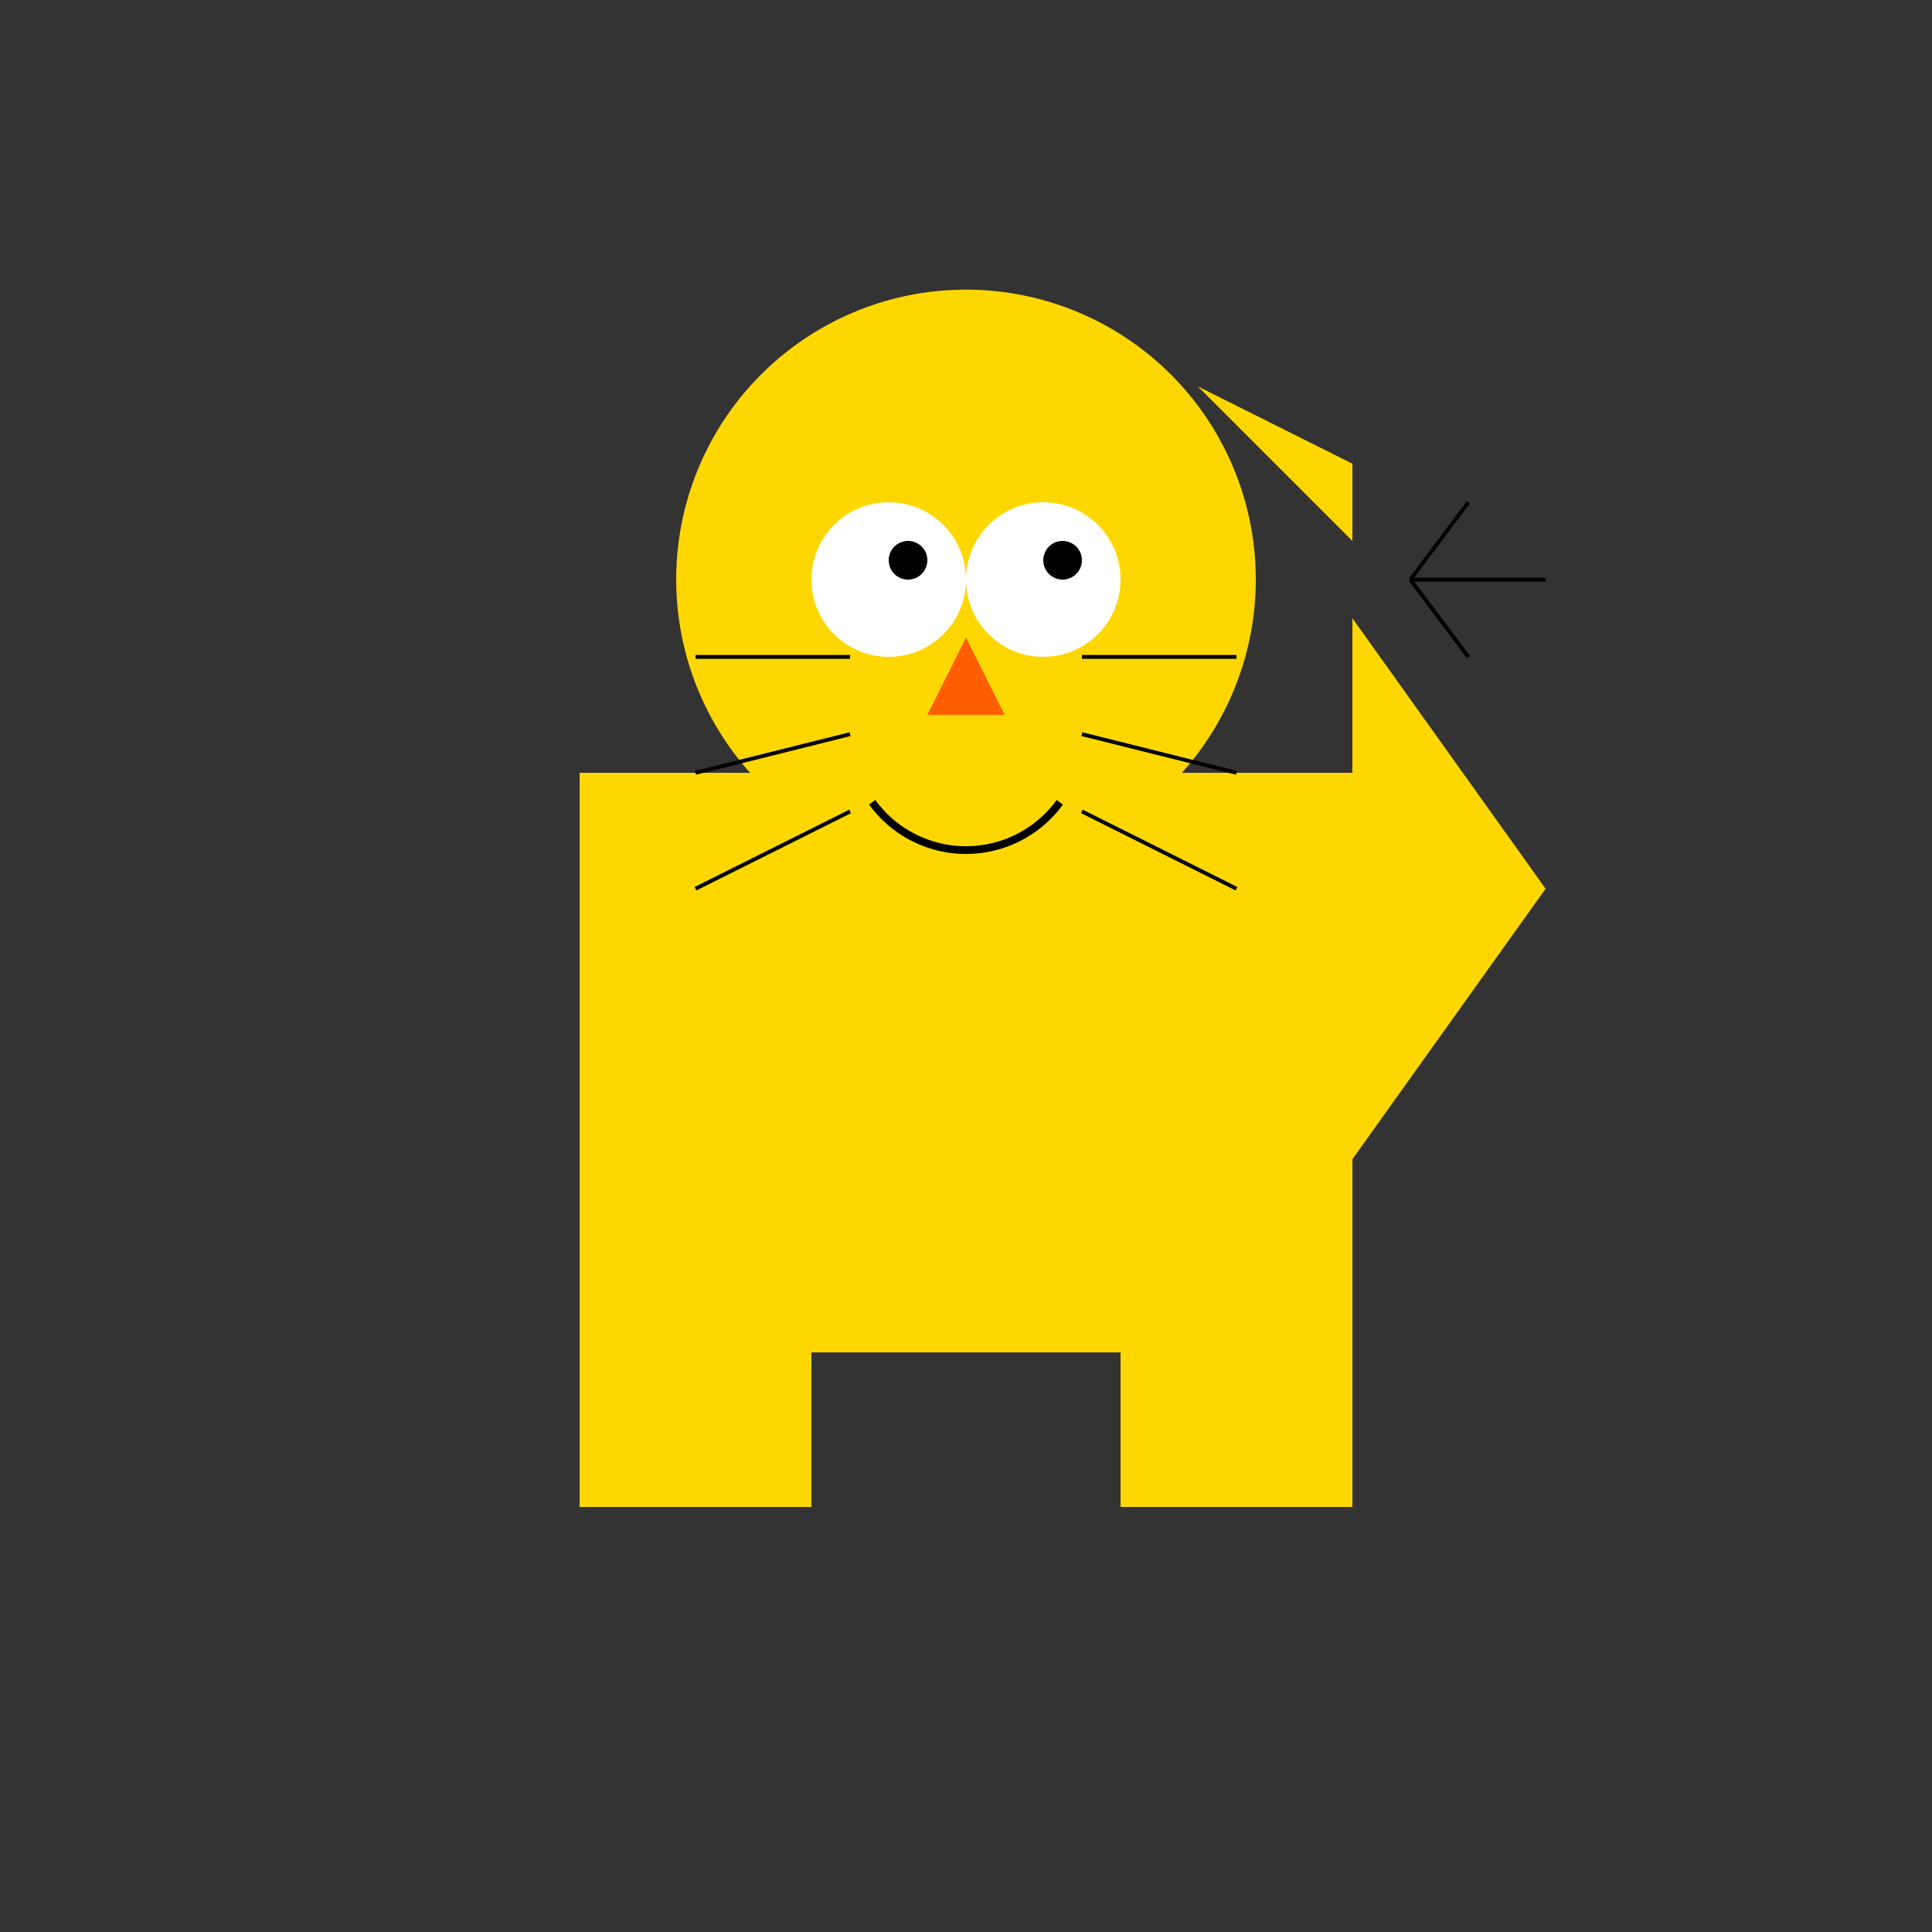 <!--

Generated by DrawGPT.
Free, open source, AI generated images in SVG, PNG, and HTML Canvas format.
https://drawgpt.ai

Created: 2023-12-16T01:23:46.573Z
Link: https://drawgpt.ai/prompt/134684/

-->
<svg xmlns="http://www.w3.org/2000/svg" xmlns:xlink="http://www.w3.org/1999/xlink" width="500" height="500"><rect width="100%" height="100%" fill="#333333" stroke="none"/><defs/><g><rect fill="#FFD700" stroke="none" x="150" y="200" width="200" height="150"/><path fill="#FFD700" stroke="none" paint-order="stroke fill markers" d=" M 325 150 A 75 75 0 1 1 325 149.925 Z"/><path fill="#FFD700" stroke="none" paint-order="stroke fill markers" d=" M 190 120 L 230 100 L 230 140 Z"/><path fill="#FFD700" stroke="none" paint-order="stroke fill markers" d=" M 310 100 L 350 120 L 350 140 Z"/><path fill="#FFFFFF" stroke="none" paint-order="stroke fill markers" d=" M 250 150 A 20 20 0 1 1 250 149.98 Z"/><path fill="#FFFFFF" stroke="none" paint-order="stroke fill markers" d=" M 290 150 A 20 20 0 1 1 290 149.98 Z"/><path fill="#000000" stroke="none" paint-order="stroke fill markers" d=" M 240 145 A 5 5 0 1 1 240 144.995 Z"/><path fill="#000000" stroke="none" paint-order="stroke fill markers" d=" M 280 145 A 5 5 0 1 1 280 144.995 Z"/><path fill="#FF5E00" stroke="none" paint-order="stroke fill markers" d=" M 250 165 L 260 185 L 240 185 Z"/><path fill="none" stroke="#000000" paint-order="fill stroke markers" d=" M 274.271 207.634 A 30 30 0 0 1 225.729 207.634" stroke-miterlimit="10" stroke-width="2" stroke-dasharray=""/><path fill="none" stroke="#000000" paint-order="fill stroke markers" d=" M 220 170 L 180 170 M 220 190 L 180 200 M 220 210 L 180 230 M 280 170 L 320 170 M 280 190 L 320 200 M 280 210 L 320 230" stroke-miterlimit="10" stroke-dasharray=""/><rect fill="#FFD700" stroke="none" x="150" y="350" width="60" height="40"/><rect fill="#FFD700" stroke="none" x="290" y="350" width="60" height="40"/><path fill="#FFD700" stroke="none" paint-order="stroke fill markers" d=" M 350 300 L 400 230 L 350 160 Z"/><path fill="none" stroke="#000000" paint-order="fill stroke markers" d=" M 365 150 L 380 170 M 365 150 L 380 130 M 365 150 L 400 150" stroke-miterlimit="10" stroke-dasharray=""/></g></svg>